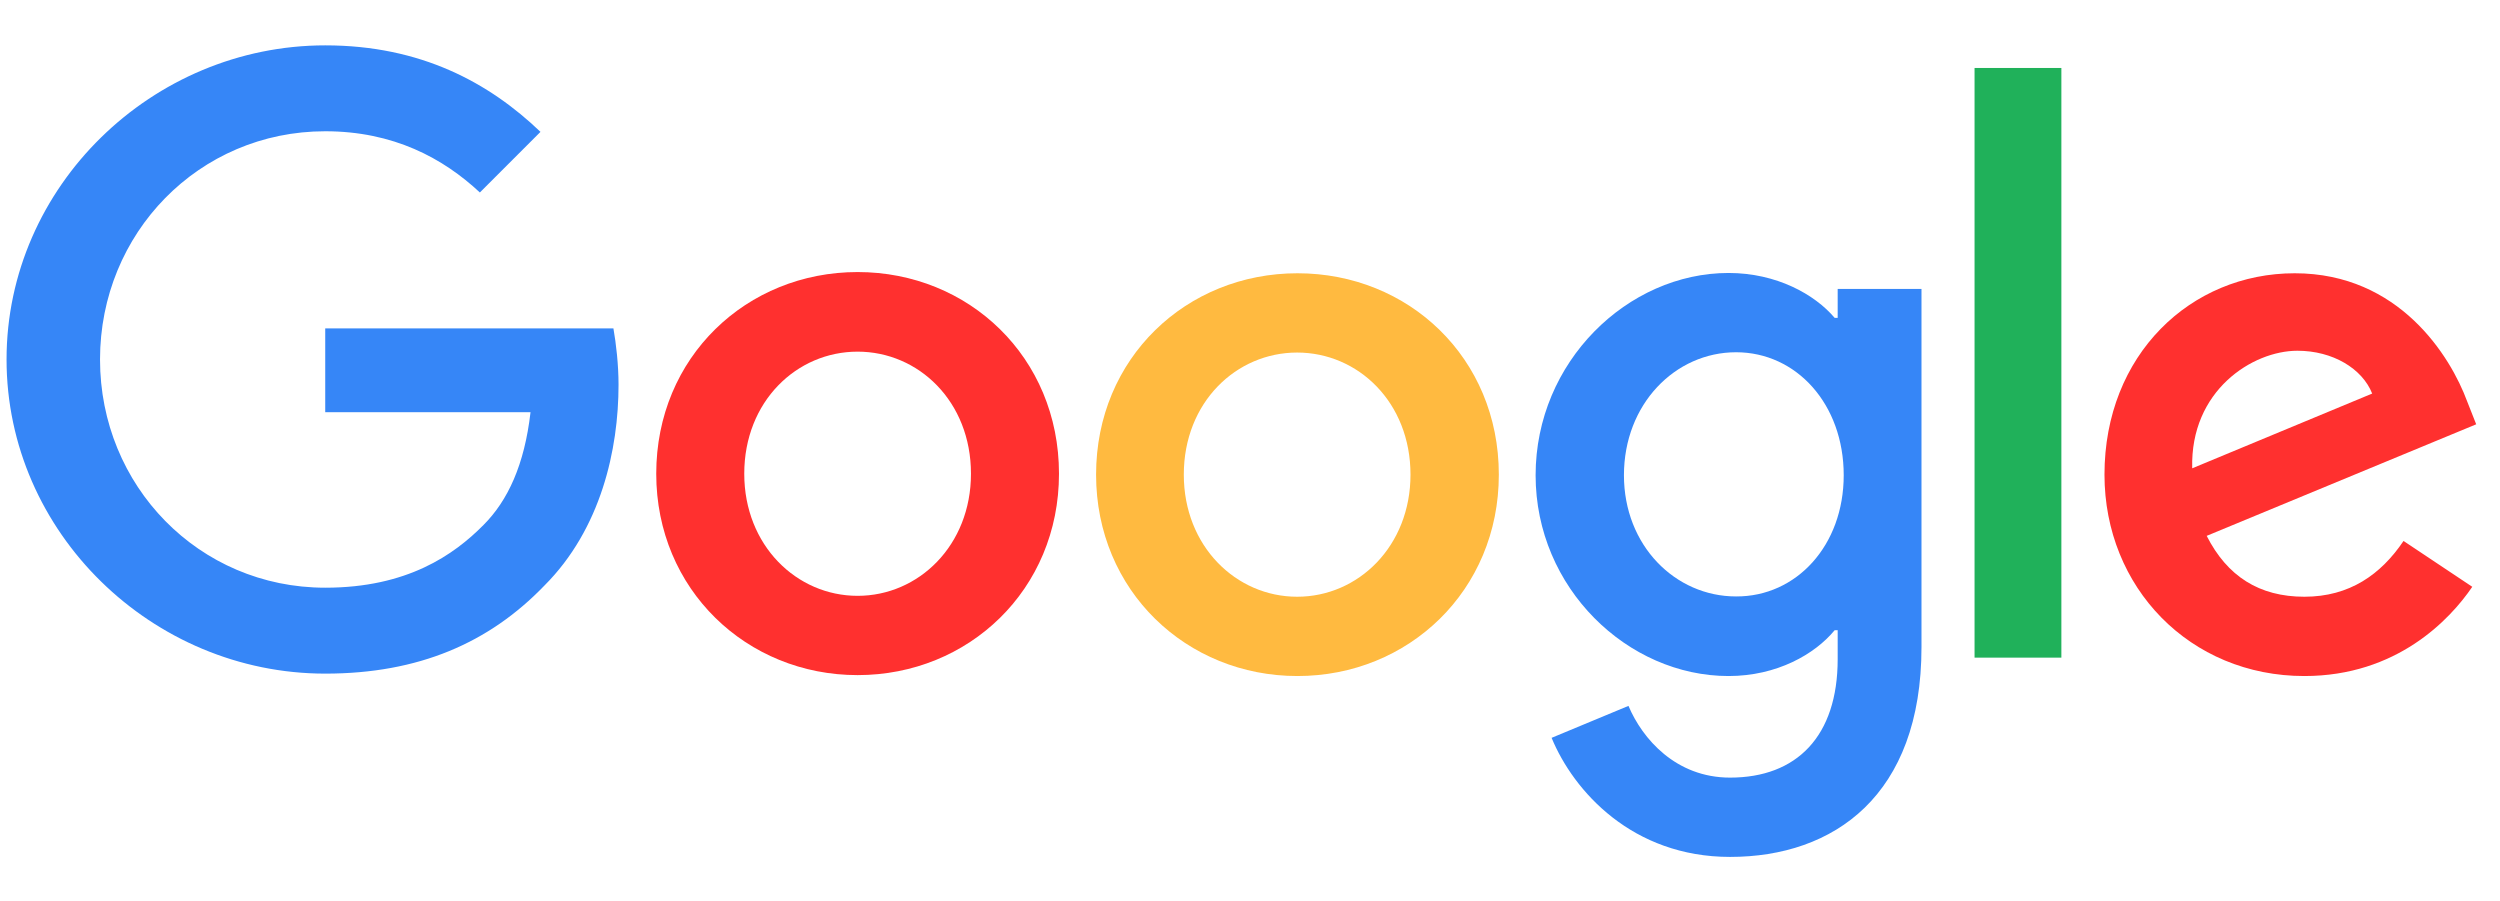 <svg xmlns="http://www.w3.org/2000/svg" width="111" height="40" viewBox="0 0 111 40" fill="none"><g clip-path="url(#clip0_360_769)"><path d="M106.717 24.019L109.769 26.054C108.779 27.513 106.41 30.016 102.314 30.016C97.227 30.016 93.439 26.081 93.439 21.074C93.439 15.747 97.267 12.133 101.885 12.133C106.53 12.133 108.805 15.827 109.542 17.822L109.943 18.839L97.977 23.792C98.887 25.585 100.306 26.495 102.314 26.495C104.321 26.495 105.714 25.505 106.717 24.019ZM97.334 20.793L105.325 17.474C104.884 16.363 103.572 15.573 102.006 15.573C100.011 15.573 97.241 17.34 97.334 20.793Z" fill="#FF302F"></path><path d="M87.67 3.018H91.525V29.199H87.67V3.018Z" fill="#20B15A"></path><path d="M81.593 12.829H85.314V28.731C85.314 35.33 81.419 38.047 76.815 38.047C72.478 38.047 69.868 35.129 68.891 32.76L72.304 31.341C72.92 32.8 74.405 34.526 76.815 34.526C79.773 34.526 81.593 32.693 81.593 29.266V27.981H81.46C80.576 29.052 78.889 30.016 76.748 30.016C72.277 30.016 68.181 26.12 68.181 21.101C68.181 16.055 72.277 12.12 76.748 12.12C78.876 12.12 80.576 13.07 81.46 14.114H81.593V12.829ZM81.861 21.101C81.861 17.942 79.76 15.64 77.082 15.64C74.379 15.64 72.103 17.942 72.103 21.101C72.103 24.22 74.379 26.482 77.082 26.482C79.76 26.495 81.861 24.22 81.861 21.101Z" fill="#3686F7"></path><path d="M47.019 21.034C47.019 26.187 43.004 29.975 38.078 29.975C33.152 29.975 29.137 26.174 29.137 21.034C29.137 15.854 33.152 12.079 38.078 12.079C43.004 12.079 47.019 15.854 47.019 21.034ZM43.111 21.034C43.111 17.822 40.782 15.613 38.078 15.613C35.374 15.613 33.045 17.822 33.045 21.034C33.045 24.22 35.374 26.455 38.078 26.455C40.782 26.455 43.111 24.22 43.111 21.034Z" fill="#FF302F"></path><path d="M66.548 21.074C66.548 26.228 62.533 30.016 57.607 30.016C52.681 30.016 48.666 26.228 48.666 21.074C48.666 15.894 52.681 12.133 57.607 12.133C62.533 12.133 66.548 15.881 66.548 21.074ZM62.626 21.074C62.626 17.862 60.297 15.653 57.593 15.653C54.89 15.653 52.561 17.862 52.561 21.074C52.561 24.26 54.89 26.495 57.593 26.495C60.311 26.495 62.626 24.247 62.626 21.074Z" fill="#FFBA40"></path><path d="M14.44 26.094C8.831 26.094 4.441 21.57 4.441 15.961C4.441 10.353 8.831 5.828 14.44 5.828C17.465 5.828 19.673 7.02 21.306 8.546L23.997 5.855C21.721 3.673 18.683 2.014 14.44 2.014C6.756 2.014 0.291 8.278 0.291 15.961C0.291 23.644 6.756 29.909 14.44 29.909C18.589 29.909 21.721 28.543 24.171 26C26.687 23.484 27.463 19.95 27.463 17.085C27.463 16.189 27.356 15.265 27.236 14.582H14.44V18.303H23.555C23.287 20.633 22.551 22.225 21.467 23.31C20.155 24.635 18.08 26.094 14.44 26.094Z" fill="#3686F7"></path></g><defs><clipPath id="clip0_360_769"><rect width="110" height="40" fill="white" transform="translate(0.11)"></rect></clipPath></defs></svg>